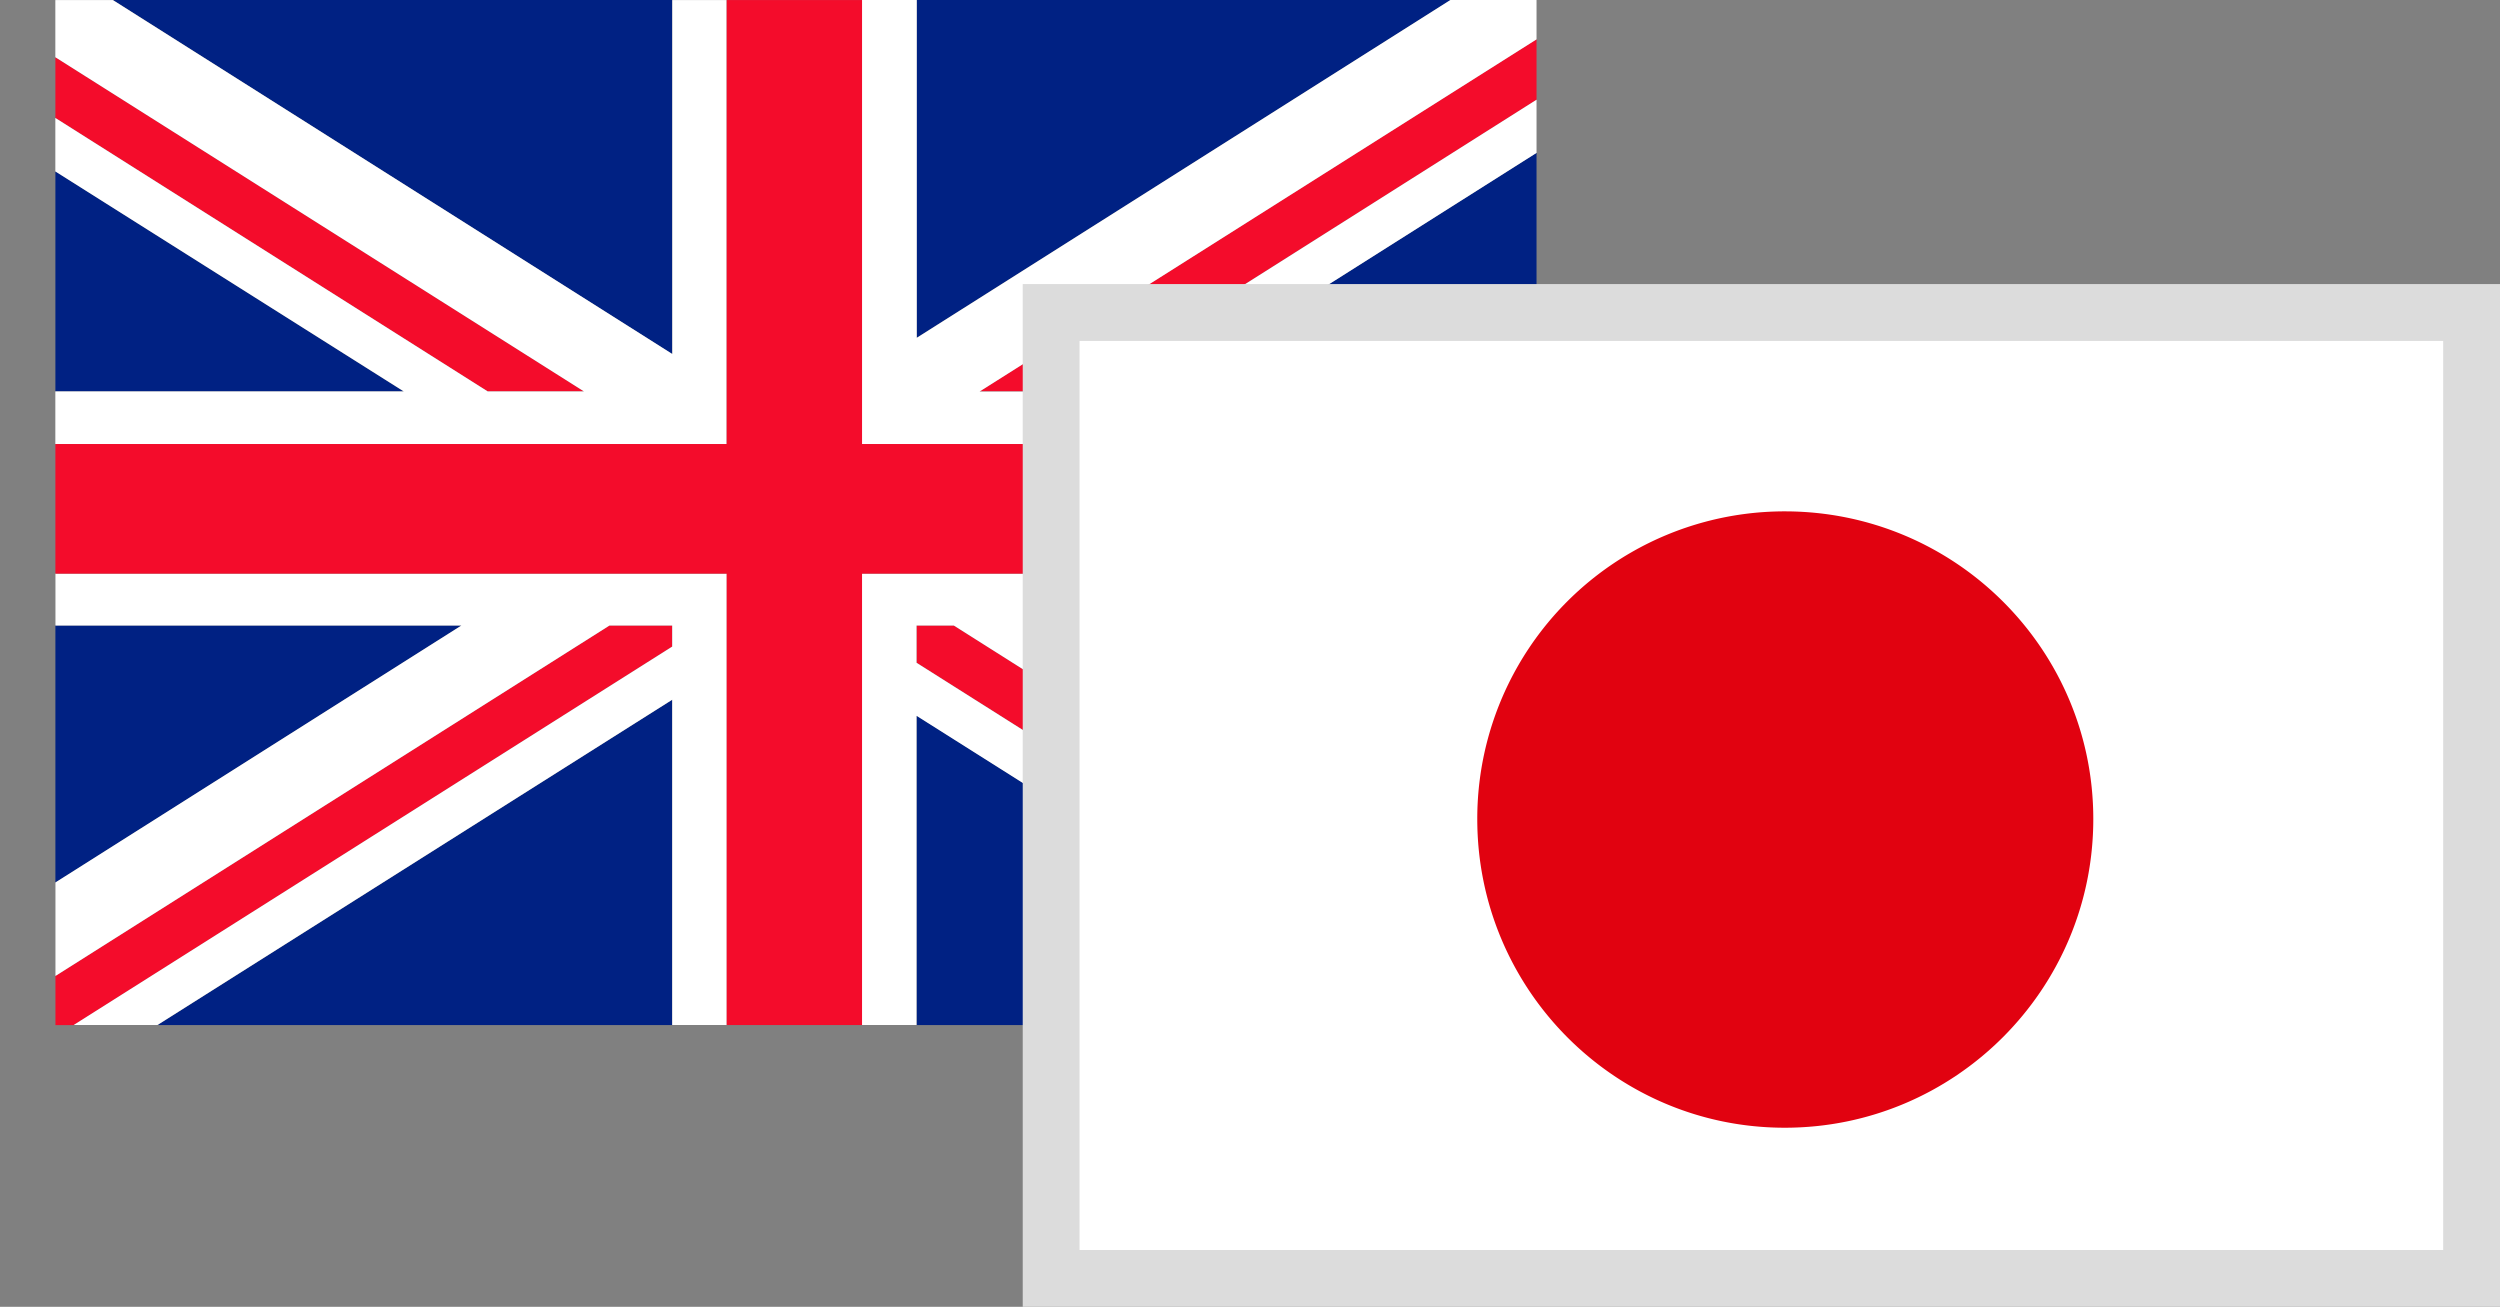 <svg xmlns="http://www.w3.org/2000/svg" width="44" height="23"><rect width="100%" height="100%" fill="#808080" stroke="none"/><g fill="none" fill-rule="evenodd"><path fill="#002183" d="M2.771 18.041h9.059v-5.725zM25.529 0h-9.396v5.946zM.975 11.008v4.525l7.148-4.525zM.975 6.889h6.13L.975 3.017zM11.832 0H1.986l9.846 6.232zM16.132 18.041h8.609l-8.609-5.446zM27.043 6.889v4.118h-7.648l7.648 4.847V2.689l-6.637 4.2z"/><path fill="#F40C2B" d="M10.727 11.008.976 17.176v.866h.321l10.534-6.663v-.371zM27.043 1.756V.69l-9.802 6.198h1.687zM.975 2.076l7.608 4.813h1.696L.975 1.007zM16.132 11.008v.656l10.084 6.378h.827v-.544l-10.258-6.49z"/><path fill="#FFF" d="M27.043 0h-1.516l-9.392 5.946V0h-.964v7.814h11.872v-.923h-6.637l6.637-4.2v-.936l-8.115 5.136h-1.687L27.043.693z"/><path fill="#E5E5E5" d="M12.174 10.095h.01z"/><path fill="#FFF" d="M12.183 10.095H.976v.914h7.145L.976 15.531v1.646l9.751-6.168h1.104v.371L1.297 18.04h1.474l9.06-5.725v5.725h.96v-7.945zM11.832.001V6.23L1.986.001H.974v1.006l9.304 5.882H8.584L.974 2.076v.941l6.133 3.872H.974v.926h11.815V.001zM17.942 10.095H15.17v7.945h.961v-5.442l8.612 5.442h1.472l-10.084-6.375v-.656h.656l10.255 6.487v-1.643l-7.648-4.844h7.648v-.914z"/><path fill="#F40C2B" d="M12.79.001v7.814H.975v2.281H12.79v7.945h2.382v-7.945h11.872V7.815H15.172V.001z"/><path fill="#FFF" stroke="#DCDCDC" d="M18.5 22.5h25v-17h-25z"/><path fill="#E10210" d="M36.842 14.415c0 3-2.436 5.433-5.43 5.433-2.988 0-5.412-2.433-5.412-5.433A5.41 5.41 0 0 1 31.412 9c2.994 0 5.43 2.421 5.43 5.415"/></g></svg>